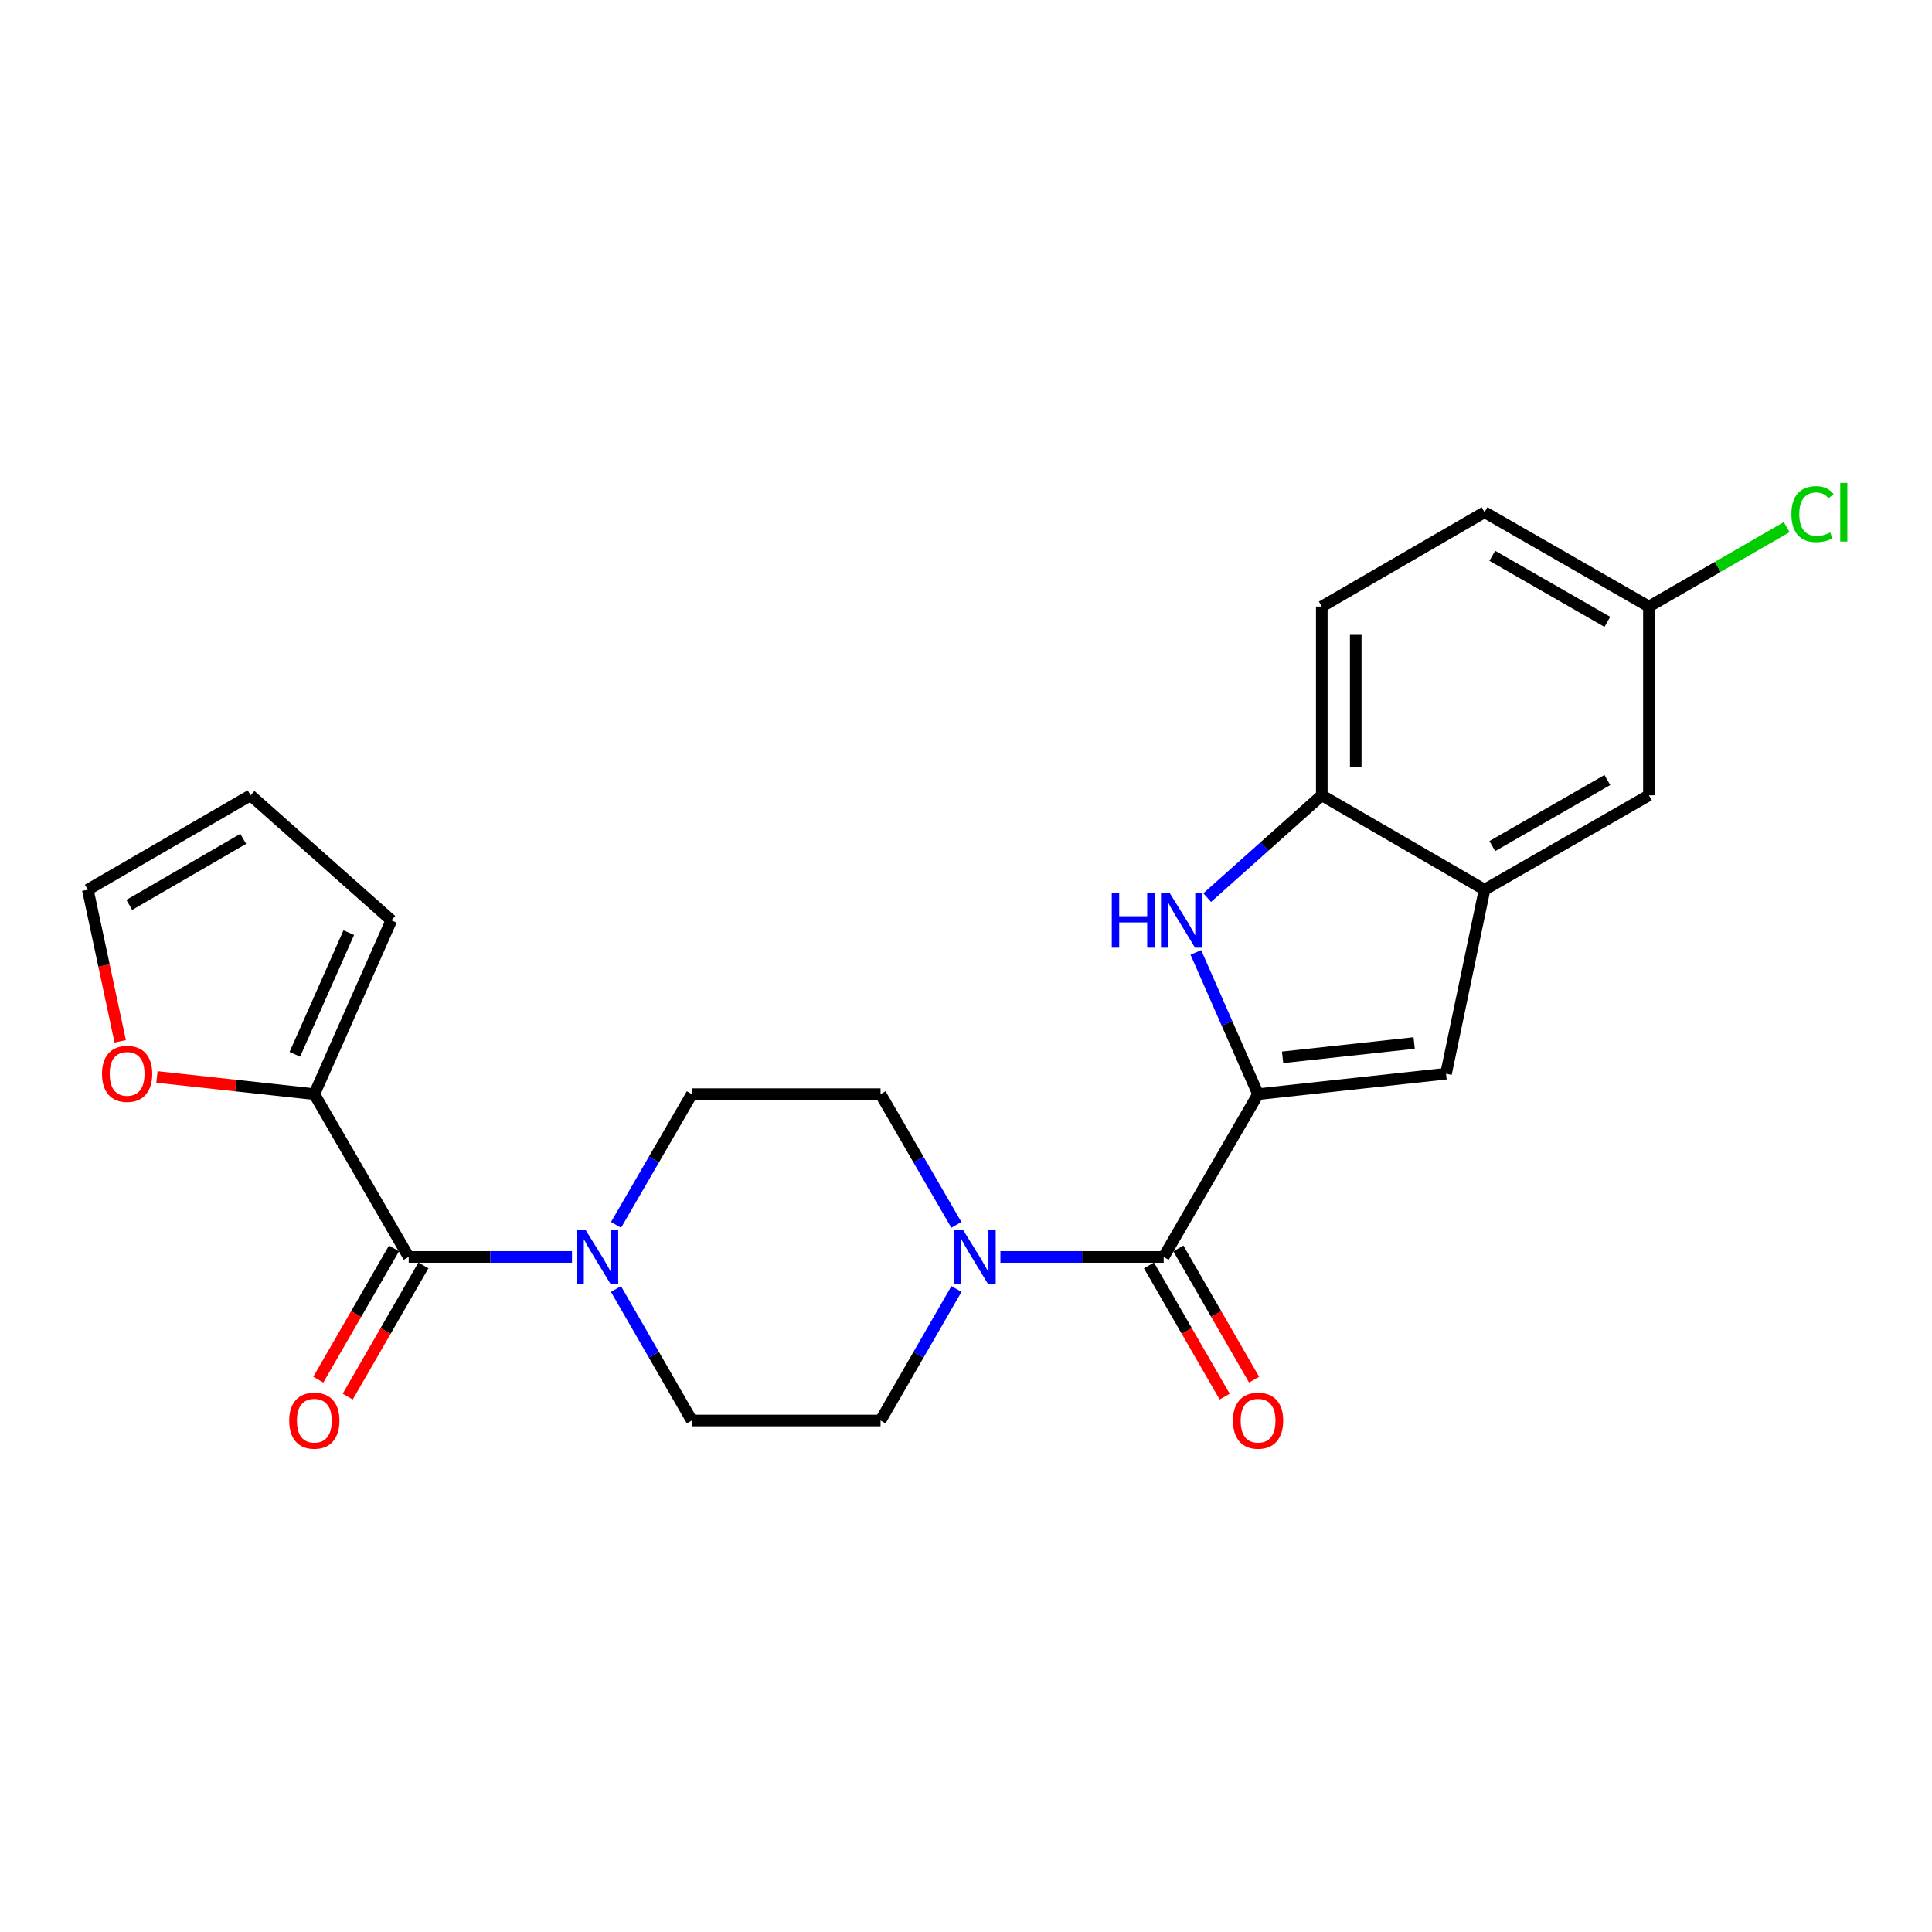 <?xml version='1.0' encoding='iso-8859-1'?>
<svg version='1.1' baseProfile='full'
              xmlns='http://www.w3.org/2000/svg'
                      xmlns:rdkit='http://www.rdkit.org/xml'
                      xmlns:xlink='http://www.w3.org/1999/xlink'
                  xml:space='preserve'
width='1000px' height='1000px' viewBox='0 0 1000 1000'>
<!-- END OF HEADER -->
<rect style='opacity:1.0;fill:#FFFFFF;stroke:none' width='1000' height='1000' x='0' y='0'> </rect>
<path class='bond-0' d='M 651.177,566.329 L 635.075,529.655' style='fill:none;fill-rule:evenodd;stroke:#000000;stroke-width:6px;stroke-linecap:butt;stroke-linejoin:miter;stroke-opacity:1' />
<path class='bond-0' d='M 635.075,529.655 L 618.973,492.981' style='fill:none;fill-rule:evenodd;stroke:#0000FF;stroke-width:6px;stroke-linecap:butt;stroke-linejoin:miter;stroke-opacity:1' />
<path class='bond-1' d='M 651.177,566.329 L 602.313,650.591' style='fill:none;fill-rule:evenodd;stroke:#000000;stroke-width:6px;stroke-linecap:butt;stroke-linejoin:miter;stroke-opacity:1' />
<path class='bond-3' d='M 651.177,566.329 L 748.466,555.744' style='fill:none;fill-rule:evenodd;stroke:#000000;stroke-width:6px;stroke-linecap:butt;stroke-linejoin:miter;stroke-opacity:1' />
<path class='bond-3' d='M 663.869,547.267 L 731.971,539.858' style='fill:none;fill-rule:evenodd;stroke:#000000;stroke-width:6px;stroke-linecap:butt;stroke-linejoin:miter;stroke-opacity:1' />
<path class='bond-8' d='M 624.847,464.606 L 654.5,438.129' style='fill:none;fill-rule:evenodd;stroke:#0000FF;stroke-width:6px;stroke-linecap:butt;stroke-linejoin:miter;stroke-opacity:1' />
<path class='bond-8' d='M 654.5,438.129 L 684.153,411.652' style='fill:none;fill-rule:evenodd;stroke:#000000;stroke-width:6px;stroke-linecap:butt;stroke-linejoin:miter;stroke-opacity:1' />
<path class='bond-4' d='M 602.313,650.591 L 560.064,650.591' style='fill:none;fill-rule:evenodd;stroke:#000000;stroke-width:6px;stroke-linecap:butt;stroke-linejoin:miter;stroke-opacity:1' />
<path class='bond-4' d='M 560.064,650.591 L 517.816,650.591' style='fill:none;fill-rule:evenodd;stroke:#0000FF;stroke-width:6px;stroke-linecap:butt;stroke-linejoin:miter;stroke-opacity:1' />
<path class='bond-14' d='M 594.701,654.984 L 614.296,688.938' style='fill:none;fill-rule:evenodd;stroke:#000000;stroke-width:6px;stroke-linecap:butt;stroke-linejoin:miter;stroke-opacity:1' />
<path class='bond-14' d='M 614.296,688.938 L 633.891,722.892' style='fill:none;fill-rule:evenodd;stroke:#FF0000;stroke-width:6px;stroke-linecap:butt;stroke-linejoin:miter;stroke-opacity:1' />
<path class='bond-14' d='M 609.925,646.198 L 629.52,680.153' style='fill:none;fill-rule:evenodd;stroke:#000000;stroke-width:6px;stroke-linecap:butt;stroke-linejoin:miter;stroke-opacity:1' />
<path class='bond-14' d='M 629.52,680.153 L 649.115,714.107' style='fill:none;fill-rule:evenodd;stroke:#FF0000;stroke-width:6px;stroke-linecap:butt;stroke-linejoin:miter;stroke-opacity:1' />
<path class='bond-2' d='M 211.538,650.591 L 253.8,650.591' style='fill:none;fill-rule:evenodd;stroke:#000000;stroke-width:6px;stroke-linecap:butt;stroke-linejoin:miter;stroke-opacity:1' />
<path class='bond-2' d='M 253.8,650.591 L 296.063,650.591' style='fill:none;fill-rule:evenodd;stroke:#0000FF;stroke-width:6px;stroke-linecap:butt;stroke-linejoin:miter;stroke-opacity:1' />
<path class='bond-7' d='M 211.538,650.591 L 162.693,566.329' style='fill:none;fill-rule:evenodd;stroke:#000000;stroke-width:6px;stroke-linecap:butt;stroke-linejoin:miter;stroke-opacity:1' />
<path class='bond-15' d='M 203.925,646.2 L 184.338,680.154' style='fill:none;fill-rule:evenodd;stroke:#000000;stroke-width:6px;stroke-linecap:butt;stroke-linejoin:miter;stroke-opacity:1' />
<path class='bond-15' d='M 184.338,680.154 L 164.751,714.108' style='fill:none;fill-rule:evenodd;stroke:#FF0000;stroke-width:6px;stroke-linecap:butt;stroke-linejoin:miter;stroke-opacity:1' />
<path class='bond-15' d='M 219.15,654.983 L 199.563,688.937' style='fill:none;fill-rule:evenodd;stroke:#000000;stroke-width:6px;stroke-linecap:butt;stroke-linejoin:miter;stroke-opacity:1' />
<path class='bond-15' d='M 199.563,688.937 L 179.976,722.891' style='fill:none;fill-rule:evenodd;stroke:#FF0000;stroke-width:6px;stroke-linecap:butt;stroke-linejoin:miter;stroke-opacity:1' />
<path class='bond-6' d='M 748.466,555.744 L 768.396,460.506' style='fill:none;fill-rule:evenodd;stroke:#000000;stroke-width:6px;stroke-linecap:butt;stroke-linejoin:miter;stroke-opacity:1' />
<path class='bond-12' d='M 495.052,667.195 L 475.411,701.229' style='fill:none;fill-rule:evenodd;stroke:#0000FF;stroke-width:6px;stroke-linecap:butt;stroke-linejoin:miter;stroke-opacity:1' />
<path class='bond-12' d='M 475.411,701.229 L 455.77,735.264' style='fill:none;fill-rule:evenodd;stroke:#000000;stroke-width:6px;stroke-linecap:butt;stroke-linejoin:miter;stroke-opacity:1' />
<path class='bond-13' d='M 495.01,633.996 L 475.39,600.163' style='fill:none;fill-rule:evenodd;stroke:#0000FF;stroke-width:6px;stroke-linecap:butt;stroke-linejoin:miter;stroke-opacity:1' />
<path class='bond-13' d='M 475.39,600.163 L 455.77,566.329' style='fill:none;fill-rule:evenodd;stroke:#000000;stroke-width:6px;stroke-linecap:butt;stroke-linejoin:miter;stroke-opacity:1' />
<path class='bond-5' d='M 318.864,633.997 L 338.472,600.163' style='fill:none;fill-rule:evenodd;stroke:#0000FF;stroke-width:6px;stroke-linecap:butt;stroke-linejoin:miter;stroke-opacity:1' />
<path class='bond-5' d='M 338.472,600.163 L 358.081,566.329' style='fill:none;fill-rule:evenodd;stroke:#000000;stroke-width:6px;stroke-linecap:butt;stroke-linejoin:miter;stroke-opacity:1' />
<path class='bond-25' d='M 318.822,667.195 L 338.452,701.229' style='fill:none;fill-rule:evenodd;stroke:#0000FF;stroke-width:6px;stroke-linecap:butt;stroke-linejoin:miter;stroke-opacity:1' />
<path class='bond-25' d='M 338.452,701.229 L 358.081,735.264' style='fill:none;fill-rule:evenodd;stroke:#000000;stroke-width:6px;stroke-linecap:butt;stroke-linejoin:miter;stroke-opacity:1' />
<path class='bond-16' d='M 768.396,460.506 L 853.478,411.652' style='fill:none;fill-rule:evenodd;stroke:#000000;stroke-width:6px;stroke-linecap:butt;stroke-linejoin:miter;stroke-opacity:1' />
<path class='bond-16' d='M 772.406,437.935 L 831.964,403.737' style='fill:none;fill-rule:evenodd;stroke:#000000;stroke-width:6px;stroke-linecap:butt;stroke-linejoin:miter;stroke-opacity:1' />
<path class='bond-24' d='M 768.396,460.506 L 684.153,411.652' style='fill:none;fill-rule:evenodd;stroke:#000000;stroke-width:6px;stroke-linecap:butt;stroke-linejoin:miter;stroke-opacity:1' />
<path class='bond-9' d='M 162.693,566.329 L 121.962,561.88' style='fill:none;fill-rule:evenodd;stroke:#000000;stroke-width:6px;stroke-linecap:butt;stroke-linejoin:miter;stroke-opacity:1' />
<path class='bond-9' d='M 121.962,561.88 L 81.232,557.43' style='fill:none;fill-rule:evenodd;stroke:#FF0000;stroke-width:6px;stroke-linecap:butt;stroke-linejoin:miter;stroke-opacity:1' />
<path class='bond-17' d='M 162.693,566.329 L 202.583,476.364' style='fill:none;fill-rule:evenodd;stroke:#000000;stroke-width:6px;stroke-linecap:butt;stroke-linejoin:miter;stroke-opacity:1' />
<path class='bond-17' d='M 152.608,545.71 L 180.531,482.734' style='fill:none;fill-rule:evenodd;stroke:#000000;stroke-width:6px;stroke-linecap:butt;stroke-linejoin:miter;stroke-opacity:1' />
<path class='bond-20' d='M 684.153,411.652 L 684.153,313.953' style='fill:none;fill-rule:evenodd;stroke:#000000;stroke-width:6px;stroke-linecap:butt;stroke-linejoin:miter;stroke-opacity:1' />
<path class='bond-20' d='M 701.73,396.997 L 701.73,328.608' style='fill:none;fill-rule:evenodd;stroke:#000000;stroke-width:6px;stroke-linecap:butt;stroke-linejoin:miter;stroke-opacity:1' />
<path class='bond-18' d='M 62.217,538.989 L 53.836,499.748' style='fill:none;fill-rule:evenodd;stroke:#FF0000;stroke-width:6px;stroke-linecap:butt;stroke-linejoin:miter;stroke-opacity:1' />
<path class='bond-18' d='M 53.836,499.748 L 45.455,460.506' style='fill:none;fill-rule:evenodd;stroke:#000000;stroke-width:6px;stroke-linecap:butt;stroke-linejoin:miter;stroke-opacity:1' />
<path class='bond-10' d='M 358.081,566.329 L 455.77,566.329' style='fill:none;fill-rule:evenodd;stroke:#000000;stroke-width:6px;stroke-linecap:butt;stroke-linejoin:miter;stroke-opacity:1' />
<path class='bond-11' d='M 358.081,735.264 L 455.77,735.264' style='fill:none;fill-rule:evenodd;stroke:#000000;stroke-width:6px;stroke-linecap:butt;stroke-linejoin:miter;stroke-opacity:1' />
<path class='bond-21' d='M 853.478,411.652 L 853.478,313.953' style='fill:none;fill-rule:evenodd;stroke:#000000;stroke-width:6px;stroke-linecap:butt;stroke-linejoin:miter;stroke-opacity:1' />
<path class='bond-19' d='M 202.583,476.364 L 129.707,411.652' style='fill:none;fill-rule:evenodd;stroke:#000000;stroke-width:6px;stroke-linecap:butt;stroke-linejoin:miter;stroke-opacity:1' />
<path class='bond-27' d='M 45.455,460.506 L 129.707,411.652' style='fill:none;fill-rule:evenodd;stroke:#000000;stroke-width:6px;stroke-linecap:butt;stroke-linejoin:miter;stroke-opacity:1' />
<path class='bond-27' d='M 66.909,468.383 L 125.886,434.185' style='fill:none;fill-rule:evenodd;stroke:#000000;stroke-width:6px;stroke-linecap:butt;stroke-linejoin:miter;stroke-opacity:1' />
<path class='bond-22' d='M 684.153,313.953 L 768.396,265.118' style='fill:none;fill-rule:evenodd;stroke:#000000;stroke-width:6px;stroke-linecap:butt;stroke-linejoin:miter;stroke-opacity:1' />
<path class='bond-23' d='M 853.478,313.953 L 889.133,293.389' style='fill:none;fill-rule:evenodd;stroke:#000000;stroke-width:6px;stroke-linecap:butt;stroke-linejoin:miter;stroke-opacity:1' />
<path class='bond-23' d='M 889.133,293.389 L 924.787,272.826' style='fill:none;fill-rule:evenodd;stroke:#00CC00;stroke-width:6px;stroke-linecap:butt;stroke-linejoin:miter;stroke-opacity:1' />
<path class='bond-26' d='M 853.478,313.953 L 768.396,265.118' style='fill:none;fill-rule:evenodd;stroke:#000000;stroke-width:6px;stroke-linecap:butt;stroke-linejoin:miter;stroke-opacity:1' />
<path class='bond-26' d='M 831.966,321.872 L 772.409,287.688' style='fill:none;fill-rule:evenodd;stroke:#000000;stroke-width:6px;stroke-linecap:butt;stroke-linejoin:miter;stroke-opacity:1' />
<path  class='atom-1' d='M 575.458 462.204
L 579.298 462.204
L 579.298 474.244
L 593.778 474.244
L 593.778 462.204
L 597.618 462.204
L 597.618 490.524
L 593.778 490.524
L 593.778 477.444
L 579.298 477.444
L 579.298 490.524
L 575.458 490.524
L 575.458 462.204
' fill='#0000FF'/>
<path  class='atom-1' d='M 605.418 462.204
L 614.698 477.204
Q 615.618 478.684, 617.098 481.364
Q 618.578 484.044, 618.658 484.204
L 618.658 462.204
L 622.418 462.204
L 622.418 490.524
L 618.538 490.524
L 608.578 474.124
Q 607.418 472.204, 606.178 470.004
Q 604.978 467.804, 604.618 467.124
L 604.618 490.524
L 600.938 490.524
L 600.938 462.204
L 605.418 462.204
' fill='#0000FF'/>
<path  class='atom-5' d='M 498.374 636.431
L 507.654 651.431
Q 508.574 652.911, 510.054 655.591
Q 511.534 658.271, 511.614 658.431
L 511.614 636.431
L 515.374 636.431
L 515.374 664.751
L 511.494 664.751
L 501.534 648.351
Q 500.374 646.431, 499.134 644.231
Q 497.934 642.031, 497.574 641.351
L 497.574 664.751
L 493.894 664.751
L 493.894 636.431
L 498.374 636.431
' fill='#0000FF'/>
<path  class='atom-6' d='M 302.986 636.431
L 312.266 651.431
Q 313.186 652.911, 314.666 655.591
Q 316.146 658.271, 316.226 658.431
L 316.226 636.431
L 319.986 636.431
L 319.986 664.751
L 316.106 664.751
L 306.146 648.351
Q 304.986 646.431, 303.746 644.231
Q 302.546 642.031, 302.186 641.351
L 302.186 664.751
L 298.506 664.751
L 298.506 636.431
L 302.986 636.431
' fill='#0000FF'/>
<path  class='atom-10' d='M 52.795 555.824
Q 52.795 549.024, 56.155 545.224
Q 59.515 541.424, 65.795 541.424
Q 72.075 541.424, 75.435 545.224
Q 78.795 549.024, 78.795 555.824
Q 78.795 562.704, 75.395 566.624
Q 71.995 570.504, 65.795 570.504
Q 59.555 570.504, 56.155 566.624
Q 52.795 562.744, 52.795 555.824
M 65.795 567.304
Q 70.115 567.304, 72.435 564.424
Q 74.795 561.504, 74.795 555.824
Q 74.795 550.264, 72.435 547.464
Q 70.115 544.624, 65.795 544.624
Q 61.475 544.624, 59.115 547.424
Q 56.795 550.224, 56.795 555.824
Q 56.795 561.544, 59.115 564.424
Q 61.475 567.304, 65.795 567.304
' fill='#FF0000'/>
<path  class='atom-15' d='M 638.177 735.344
Q 638.177 728.544, 641.537 724.744
Q 644.897 720.944, 651.177 720.944
Q 657.457 720.944, 660.817 724.744
Q 664.177 728.544, 664.177 735.344
Q 664.177 742.224, 660.777 746.144
Q 657.377 750.024, 651.177 750.024
Q 644.937 750.024, 641.537 746.144
Q 638.177 742.264, 638.177 735.344
M 651.177 746.824
Q 655.497 746.824, 657.817 743.944
Q 660.177 741.024, 660.177 735.344
Q 660.177 729.784, 657.817 726.984
Q 655.497 724.144, 651.177 724.144
Q 646.857 724.144, 644.497 726.944
Q 642.177 729.744, 642.177 735.344
Q 642.177 741.064, 644.497 743.944
Q 646.857 746.824, 651.177 746.824
' fill='#FF0000'/>
<path  class='atom-16' d='M 149.693 735.344
Q 149.693 728.544, 153.053 724.744
Q 156.413 720.944, 162.693 720.944
Q 168.973 720.944, 172.333 724.744
Q 175.693 728.544, 175.693 735.344
Q 175.693 742.224, 172.293 746.144
Q 168.893 750.024, 162.693 750.024
Q 156.453 750.024, 153.053 746.144
Q 149.693 742.264, 149.693 735.344
M 162.693 746.824
Q 167.013 746.824, 169.333 743.944
Q 171.693 741.024, 171.693 735.344
Q 171.693 729.784, 169.333 726.984
Q 167.013 724.144, 162.693 724.144
Q 158.373 724.144, 156.013 726.944
Q 153.693 729.744, 153.693 735.344
Q 153.693 741.064, 156.013 743.944
Q 158.373 746.824, 162.693 746.824
' fill='#FF0000'/>
<path  class='atom-24' d='M 927.231 266.098
Q 927.231 259.058, 930.511 255.378
Q 933.831 251.658, 940.111 251.658
Q 945.951 251.658, 949.071 255.778
L 946.431 257.938
Q 944.151 254.938, 940.111 254.938
Q 935.831 254.938, 933.551 257.818
Q 931.311 260.658, 931.311 266.098
Q 931.311 271.698, 933.631 274.578
Q 935.991 277.458, 940.551 277.458
Q 943.671 277.458, 947.311 275.578
L 948.431 278.578
Q 946.951 279.538, 944.711 280.098
Q 942.471 280.658, 939.991 280.658
Q 933.831 280.658, 930.511 276.898
Q 927.231 273.138, 927.231 266.098
' fill='#00CC00'/>
<path  class='atom-24' d='M 952.511 249.938
L 956.191 249.938
L 956.191 280.298
L 952.511 280.298
L 952.511 249.938
' fill='#00CC00'/>
</svg>
